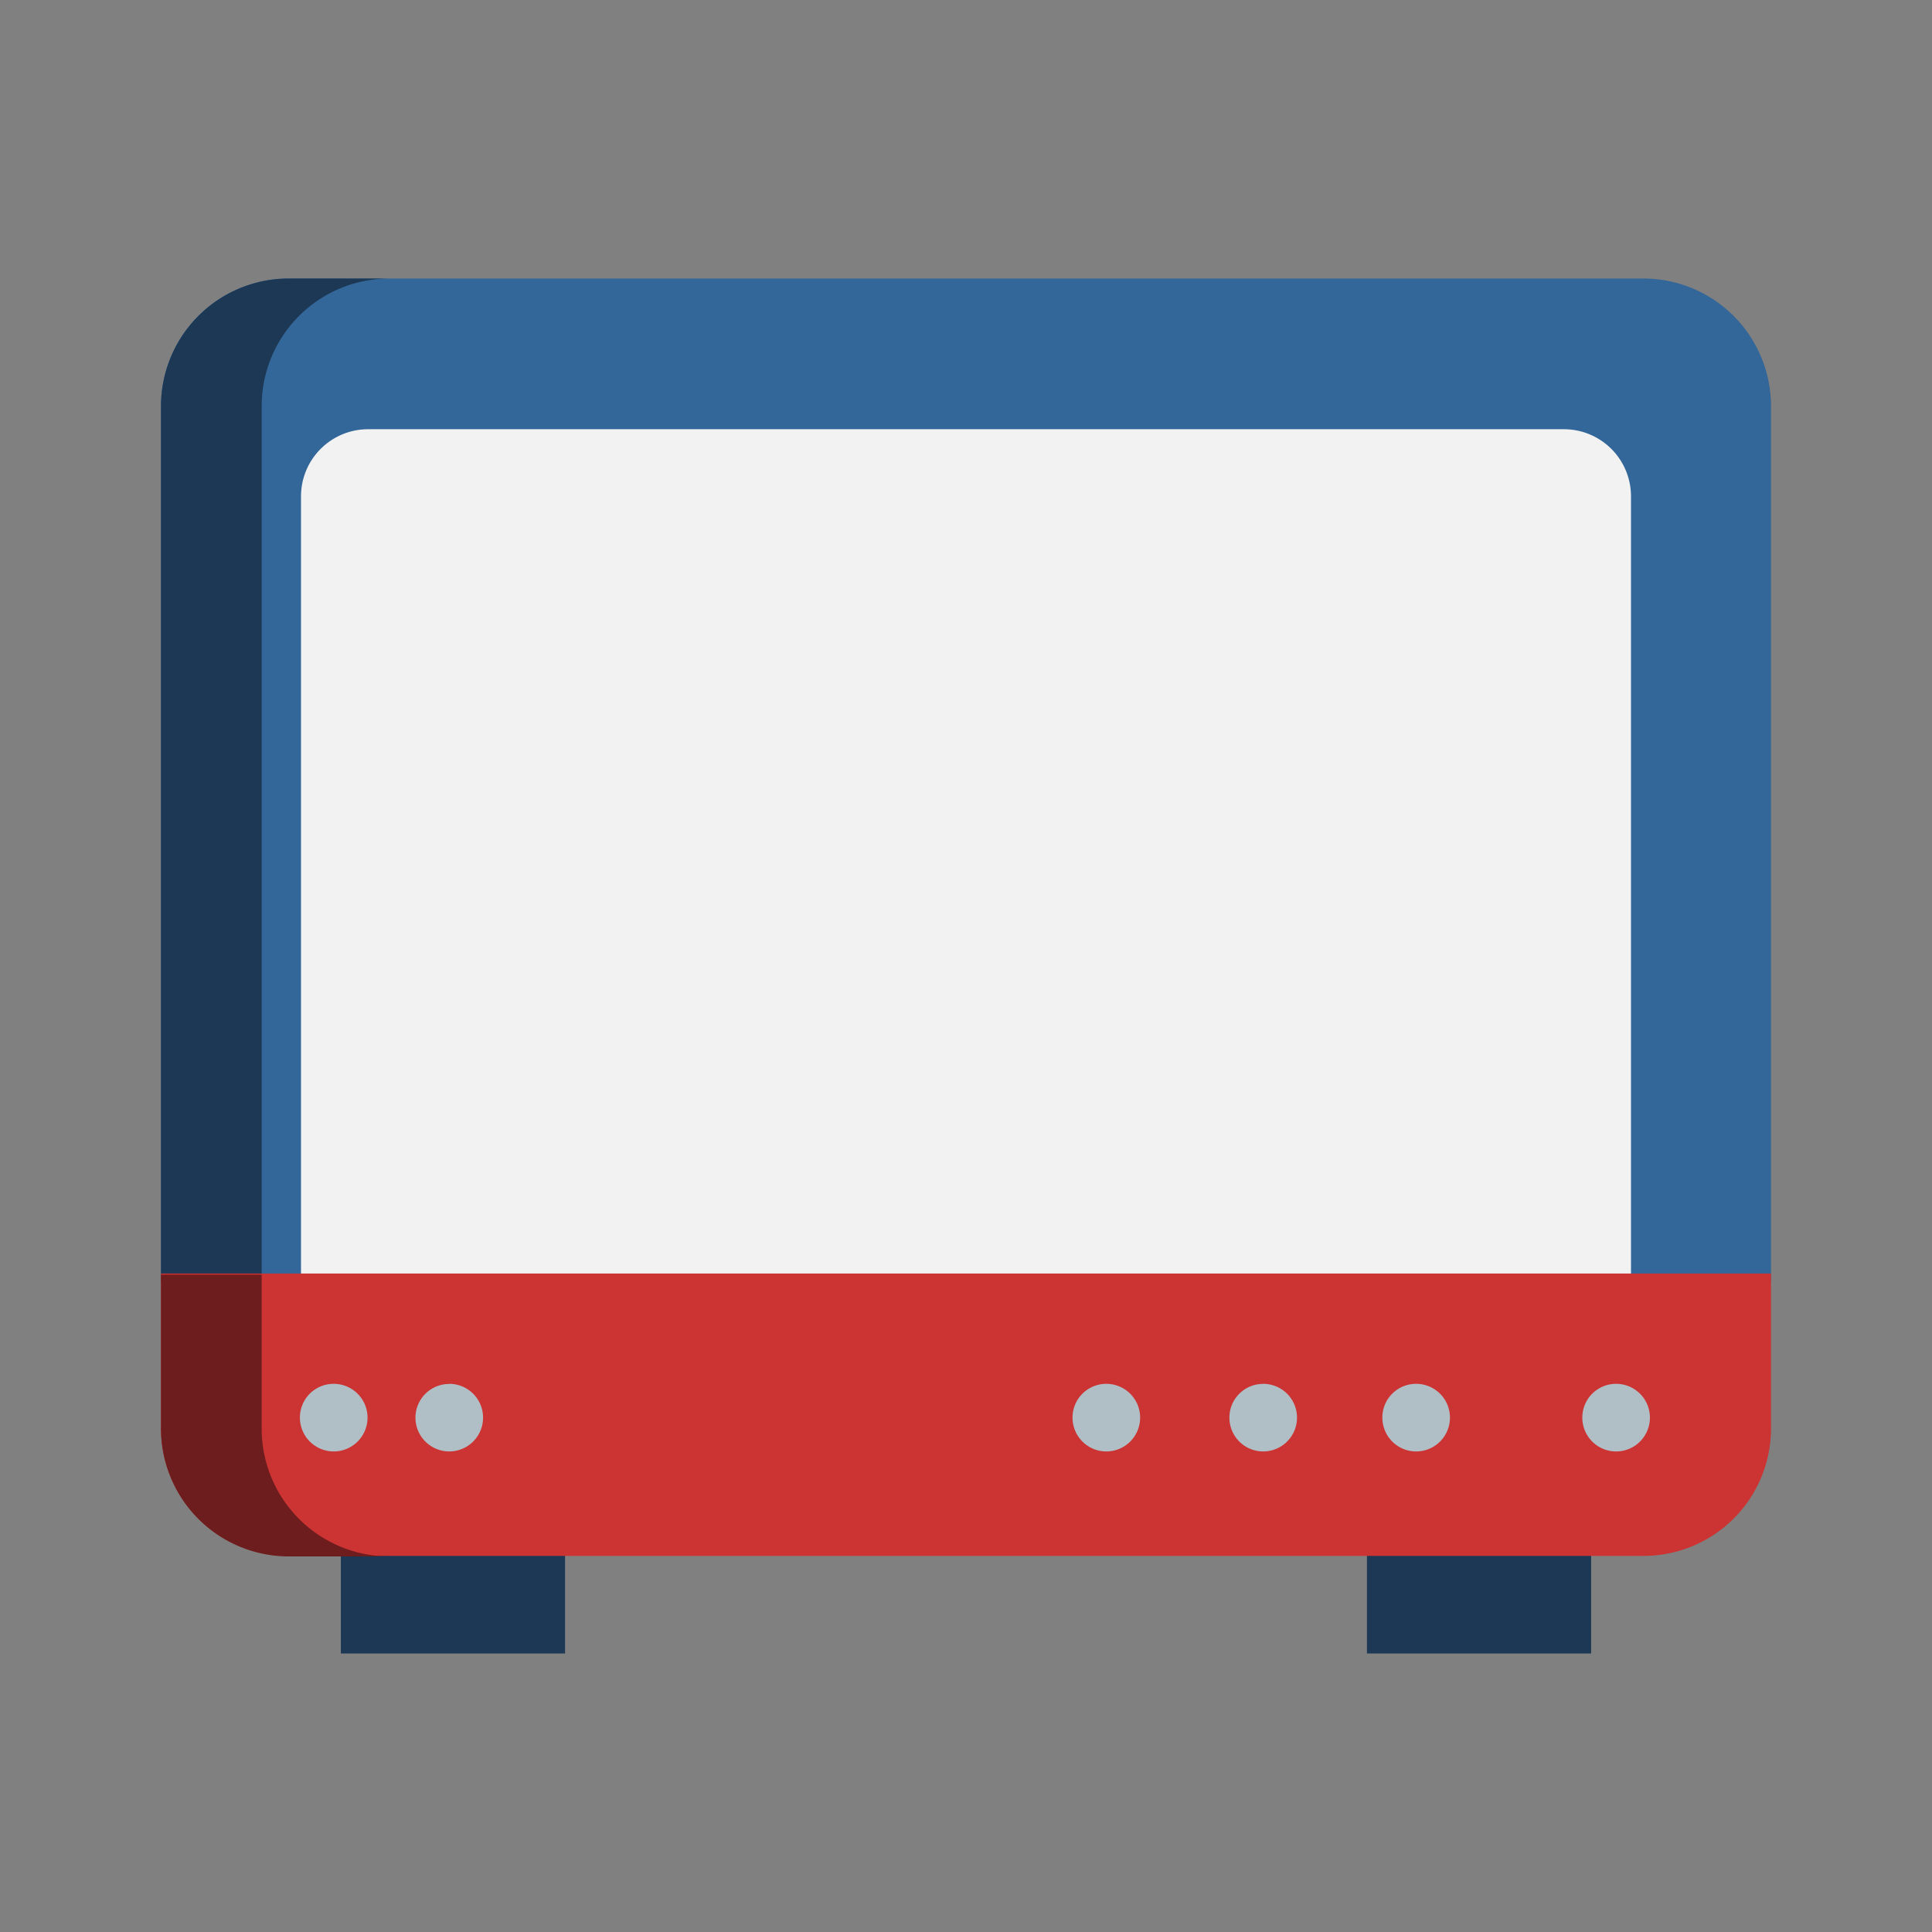 <svg xmlns="http://www.w3.org/2000/svg" viewBox="0 0 300 300"><rect x="0" y="0" width="300" height="300" fill="#808080" stroke="none"/><path d="M255.21 43.25h-210.42a19.82 19.82 0 0 0-19.79 19.83v135.92h250v-135.92a19.82 19.82 0 0 0-19.79-19.83z" fill="#369"/><path d="M253.26 77.07v121.72h-206.52v-121.72a10.42 10.42 0 0 1 10.42-10.42h185.68a10.42 10.42 0 0 1 10.42 10.42z" fill="#f2f2f2"/><path d="M60.42 43.25h-15.63a19.82 19.82 0 0 0-19.79 19.83v135.92h15.63v-135.92a19.82 19.82 0 0 1 19.79-19.83zM212.26 240.56h34.81v16.19h-34.81zM52.93 240.56h34.81v16.19h-34.81z" fill="#1c3854"/><path d="M25 197.75v24.06a19.79 19.79 0 0 0 19.79 19.79h210.42a19.79 19.79 0 0 0 19.79-19.79v-24.06z" fill="#c33"/><path d="M250.93 214.88a5.25 5.25 0 1 1-5.23 5.26 5.24 5.24 0 0 1 5.23-5.26zM219.88 214.88a5.25 5.25 0 1 1-5.23 5.26 5.23 5.23 0 0 1 5.23-5.26zM196.14 214.88a5.25 5.25 0 1 1-5.24 5.25 5.23 5.23 0 0 1 5.23-5.24zM171.78 214.88a5.25 5.25 0 1 1-5.24 5.26 5.24 5.24 0 0 1 5.24-5.26zM69.74 214.88a5.25 5.25 0 1 1-5.23 5.26 5.24 5.24 0 0 1 5.23-5.24zM51.8 214.88a5.25 5.25 0 1 1-5.23 5.26 5.23 5.23 0 0 1 5.23-5.26z" fill="#b0bec5"/><path d="M40.63 221.81v-23.88h-15.63v23.88a19.85 19.85 0 0 0 19.79 19.87h15.63a19.85 19.85 0 0 1-19.79-19.87z" fill="#6d1d1d"/></svg>